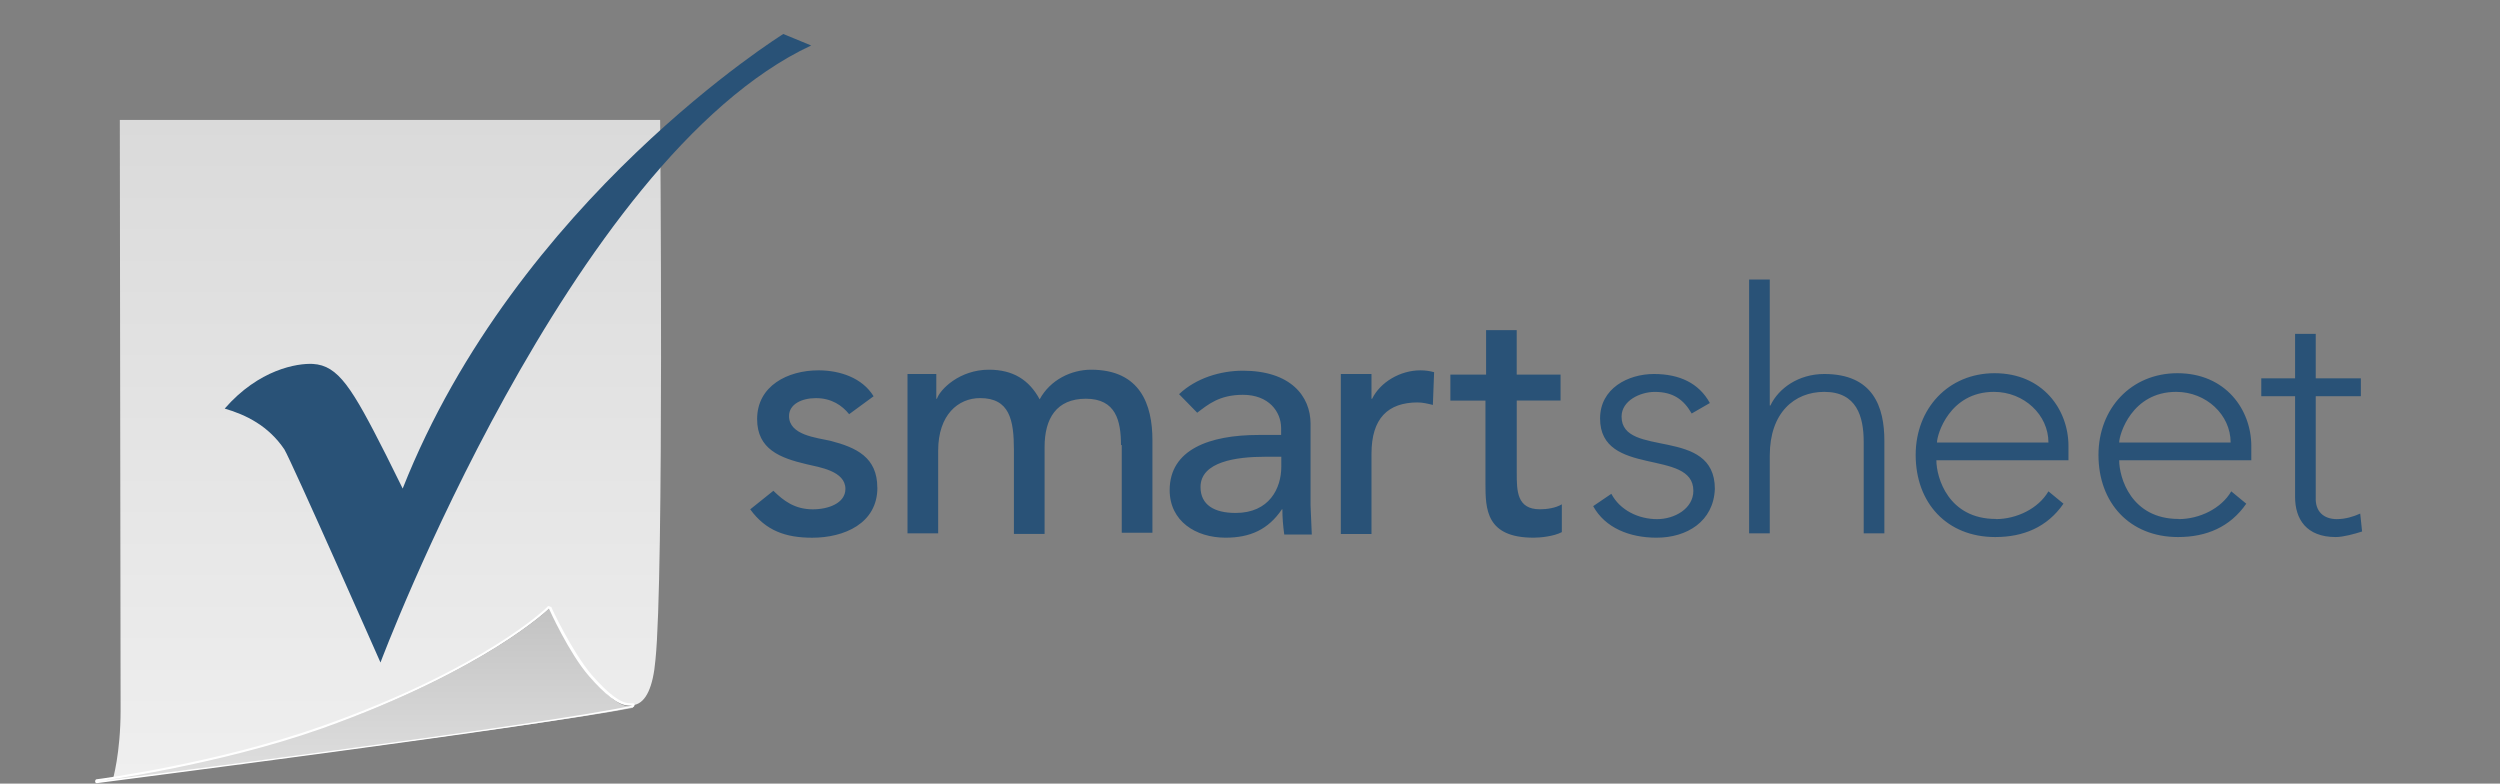<svg xmlns="http://www.w3.org/2000/svg" width="67" height="21" viewBox="0 0 67 21" fill="none"><rect x="0" y="0" width="67" height="21" fill="#808080" stroke="none"/><path fill-rule="evenodd" clip-rule="evenodd" d="M23.514 13.069C23.514 14.029 22.624 14.411 21.768 14.411C21.063 14.411 20.526 14.228 20.106 13.65L20.727 13.153C20.996 13.418 21.298 13.65 21.784 13.65C22.204 13.65 22.657 13.484 22.657 13.103C22.657 12.623 21.968 12.524 21.616 12.441C20.911 12.275 20.291 12.043 20.291 11.232C20.291 10.339 21.112 9.925 21.935 9.925C22.506 9.925 23.11 10.124 23.412 10.62L22.757 11.1C22.572 10.869 22.287 10.67 21.867 10.67C21.482 10.67 21.146 10.835 21.146 11.15C21.146 11.663 21.884 11.729 22.253 11.813C22.958 11.995 23.512 12.259 23.512 13.07L23.514 13.069ZM30.042 11.927C30.042 11.281 29.908 10.686 29.102 10.686C28.314 10.686 27.995 11.215 27.995 11.977V14.31H27.173V12.06C27.173 11.25 27.055 10.669 26.267 10.669C25.68 10.669 25.143 11.116 25.143 12.077V14.294H24.321V10.023H25.093V10.686H25.11C25.193 10.438 25.714 9.908 26.503 9.908C27.142 9.908 27.577 10.173 27.863 10.702C28.149 10.173 28.719 9.908 29.24 9.908C30.566 9.908 30.885 10.852 30.885 11.795V14.278H30.063V11.927H30.042ZM34.339 12.241H33.903C33.131 12.241 32.174 12.374 32.174 13.052C32.174 13.532 32.543 13.747 33.114 13.747C34.02 13.747 34.339 13.085 34.339 12.506V12.241ZM34.373 13.649H34.356C33.987 14.195 33.5 14.41 32.846 14.41C32.041 14.41 31.347 13.963 31.347 13.135C31.347 12.043 32.421 11.657 33.73 11.657H34.334V11.474C34.334 11.028 33.998 10.581 33.311 10.581C32.672 10.581 32.371 10.846 32.085 11.061L31.599 10.564C32.051 10.134 32.706 9.935 33.31 9.935C34.585 9.935 35.123 10.614 35.123 11.358V13.548L35.156 14.326H34.418C34.384 14.078 34.368 13.863 34.368 13.647L34.373 13.649ZM37.998 10.785C37.193 10.785 36.756 11.215 36.756 12.159V14.311H35.934V10.024H36.756V10.687H36.773C36.991 10.24 37.528 9.925 38.065 9.925C38.2 9.925 38.317 9.942 38.434 9.975L38.401 10.852C38.267 10.819 38.132 10.786 37.998 10.786L37.998 10.785ZM41.102 14.41C39.827 14.41 39.81 13.649 39.81 12.953V10.736H38.87V10.04H39.827V8.848H40.648V10.04H41.823V10.735H40.649V12.672C40.649 13.152 40.649 13.649 41.27 13.649C41.455 13.649 41.689 13.616 41.857 13.516V14.261C41.639 14.377 41.27 14.41 41.102 14.41H41.102ZM44.392 14.41C43.67 14.41 43.015 14.145 42.697 13.565L43.184 13.234C43.419 13.681 43.922 13.913 44.409 13.913C44.879 13.913 45.382 13.632 45.382 13.152C45.382 12.01 42.882 12.804 42.882 11.215C42.882 10.405 43.637 10.023 44.325 10.023C45.014 10.023 45.534 10.271 45.824 10.801L45.337 11.082C45.119 10.702 44.834 10.503 44.347 10.503C43.961 10.503 43.458 10.735 43.458 11.165C43.458 12.291 45.958 11.414 45.958 13.102C45.925 13.979 45.203 14.41 44.398 14.41H44.392ZM49.947 11.844C49.947 11.165 49.762 10.502 48.89 10.502C48.085 10.502 47.43 11.065 47.43 12.207V14.293H46.876V7.491H47.43V10.868H47.447C47.665 10.405 48.202 10.023 48.89 10.023C50.199 10.023 50.501 10.901 50.501 11.811V14.293H49.947V11.844ZM54.898 11.86C54.898 11.116 54.243 10.502 53.438 10.502C52.246 10.502 51.911 11.645 51.911 11.86H54.898ZM53.488 13.912C54.042 13.912 54.629 13.631 54.898 13.168L55.301 13.499C54.865 14.129 54.227 14.393 53.472 14.393C52.179 14.393 51.34 13.482 51.34 12.192C51.34 10.95 52.213 10.002 53.455 10.002C54.748 10.002 55.435 10.978 55.435 11.954V12.335H51.895C51.895 12.798 52.213 13.908 53.489 13.908L53.488 13.912ZM59.781 11.86C59.781 11.116 59.126 10.502 58.321 10.502C57.13 10.502 56.794 11.645 56.794 11.86H59.781ZM58.388 13.912C58.942 13.912 59.529 13.631 59.798 13.168L60.2 13.499C59.764 14.129 59.126 14.393 58.371 14.393C57.079 14.393 56.239 13.482 56.239 12.192C56.239 10.95 57.112 10.002 58.355 10.002C59.647 10.002 60.335 10.978 60.335 11.954V12.335H56.794C56.794 12.798 57.113 13.908 58.388 13.908L58.388 13.912ZM62.634 13.912C62.852 13.912 63.07 13.847 63.254 13.764L63.304 14.244C63.103 14.309 62.801 14.393 62.599 14.393C61.811 14.393 61.508 13.912 61.508 13.317V10.619H60.602V10.139H61.508V8.947H62.062V10.139H63.271V10.619H62.062V13.334C62.046 13.698 62.264 13.913 62.633 13.913L62.634 13.912Z" fill="#295277"></path><path fill-rule="evenodd" clip-rule="evenodd" d="M3.02 20.905C3.02 20.905 3.232 20.191 3.232 19.029L3.211 3.215H17.692C17.692 3.215 17.798 15.459 17.566 17.685C17.439 19.155 16.799 19.281 15.819 18.126C15.265 17.475 14.732 16.299 14.732 16.299C14.732 16.299 13.05 17.937 8.663 19.512C5.789 20.52 3.02 20.898 3.02 20.898L3.02 20.905Z" fill="url(#paint0_linear_4031_2510)"></path><path fill-rule="evenodd" clip-rule="evenodd" d="M2.593 20.969C2.572 20.969 2.572 20.969 2.572 20.948C2.572 20.928 2.572 20.928 2.593 20.928C2.636 20.928 5.83 20.486 8.662 19.499C12.986 17.966 14.71 16.328 14.71 16.307H14.732C14.732 16.307 14.753 16.307 14.753 16.328C14.753 16.348 15.306 17.525 15.839 18.155C16.286 18.68 16.627 18.931 16.882 18.931H16.945C16.966 18.931 16.966 18.931 16.966 18.952C16.966 18.973 16.966 18.973 16.945 18.973C14.603 19.435 2.698 20.948 2.592 20.969L2.593 20.969Z" fill="url(#paint1_linear_4031_2510)"></path><path d="M14.71 16.306C14.71 16.306 15.243 17.503 15.796 18.133C16.201 18.595 16.563 18.91 16.86 18.91H16.945C14.559 19.435 2.57 20.947 2.57 20.947C2.57 20.947 5.786 20.527 8.639 19.519C13.047 17.944 14.708 16.305 14.708 16.305M14.708 16.243C14.687 16.243 14.687 16.243 14.666 16.264C14.666 16.284 12.962 17.923 8.639 19.456C5.807 20.463 2.612 20.884 2.591 20.884C2.57 20.884 2.549 20.905 2.549 20.947C2.549 20.968 2.57 20.989 2.591 20.989C2.718 20.968 14.602 19.455 16.966 18.952C16.987 18.952 17.008 18.91 17.008 18.889C17.008 18.868 16.987 18.847 16.966 18.847H16.881C16.626 18.847 16.307 18.595 15.86 18.091C15.327 17.461 14.774 16.285 14.774 16.264C14.752 16.264 14.752 16.264 14.71 16.243L14.708 16.243Z" fill="white"></path><path d="M20.993 0.911C20.993 0.911 13.858 5.343 10.792 13.093L10.344 12.19C9.429 10.383 9.067 9.795 8.386 9.753C7.96 9.732 6.938 9.9 6.022 10.95C6.597 11.118 7.194 11.412 7.62 12.042C7.811 12.357 10.197 17.755 10.197 17.755C10.197 17.755 15.265 4.25 21.739 1.219L20.993 0.911Z" fill="#295277"></path><defs><linearGradient id="paint0_linear_4031_2510" x1="10.373" y1="3.199" x2="10.373" y2="20.897" gradientUnits="userSpaceOnUse"><stop stop-color="#DADADA"></stop><stop offset="1" stop-color="#EFEFEF"></stop></linearGradient><linearGradient id="paint1_linear_4031_2510" x1="9.768" y1="16.277" x2="9.768" y2="20.971" gradientUnits="userSpaceOnUse"><stop stop-color="#C2C2C2"></stop><stop offset="1" stop-color="#E0E0E0"></stop></linearGradient></defs></svg>